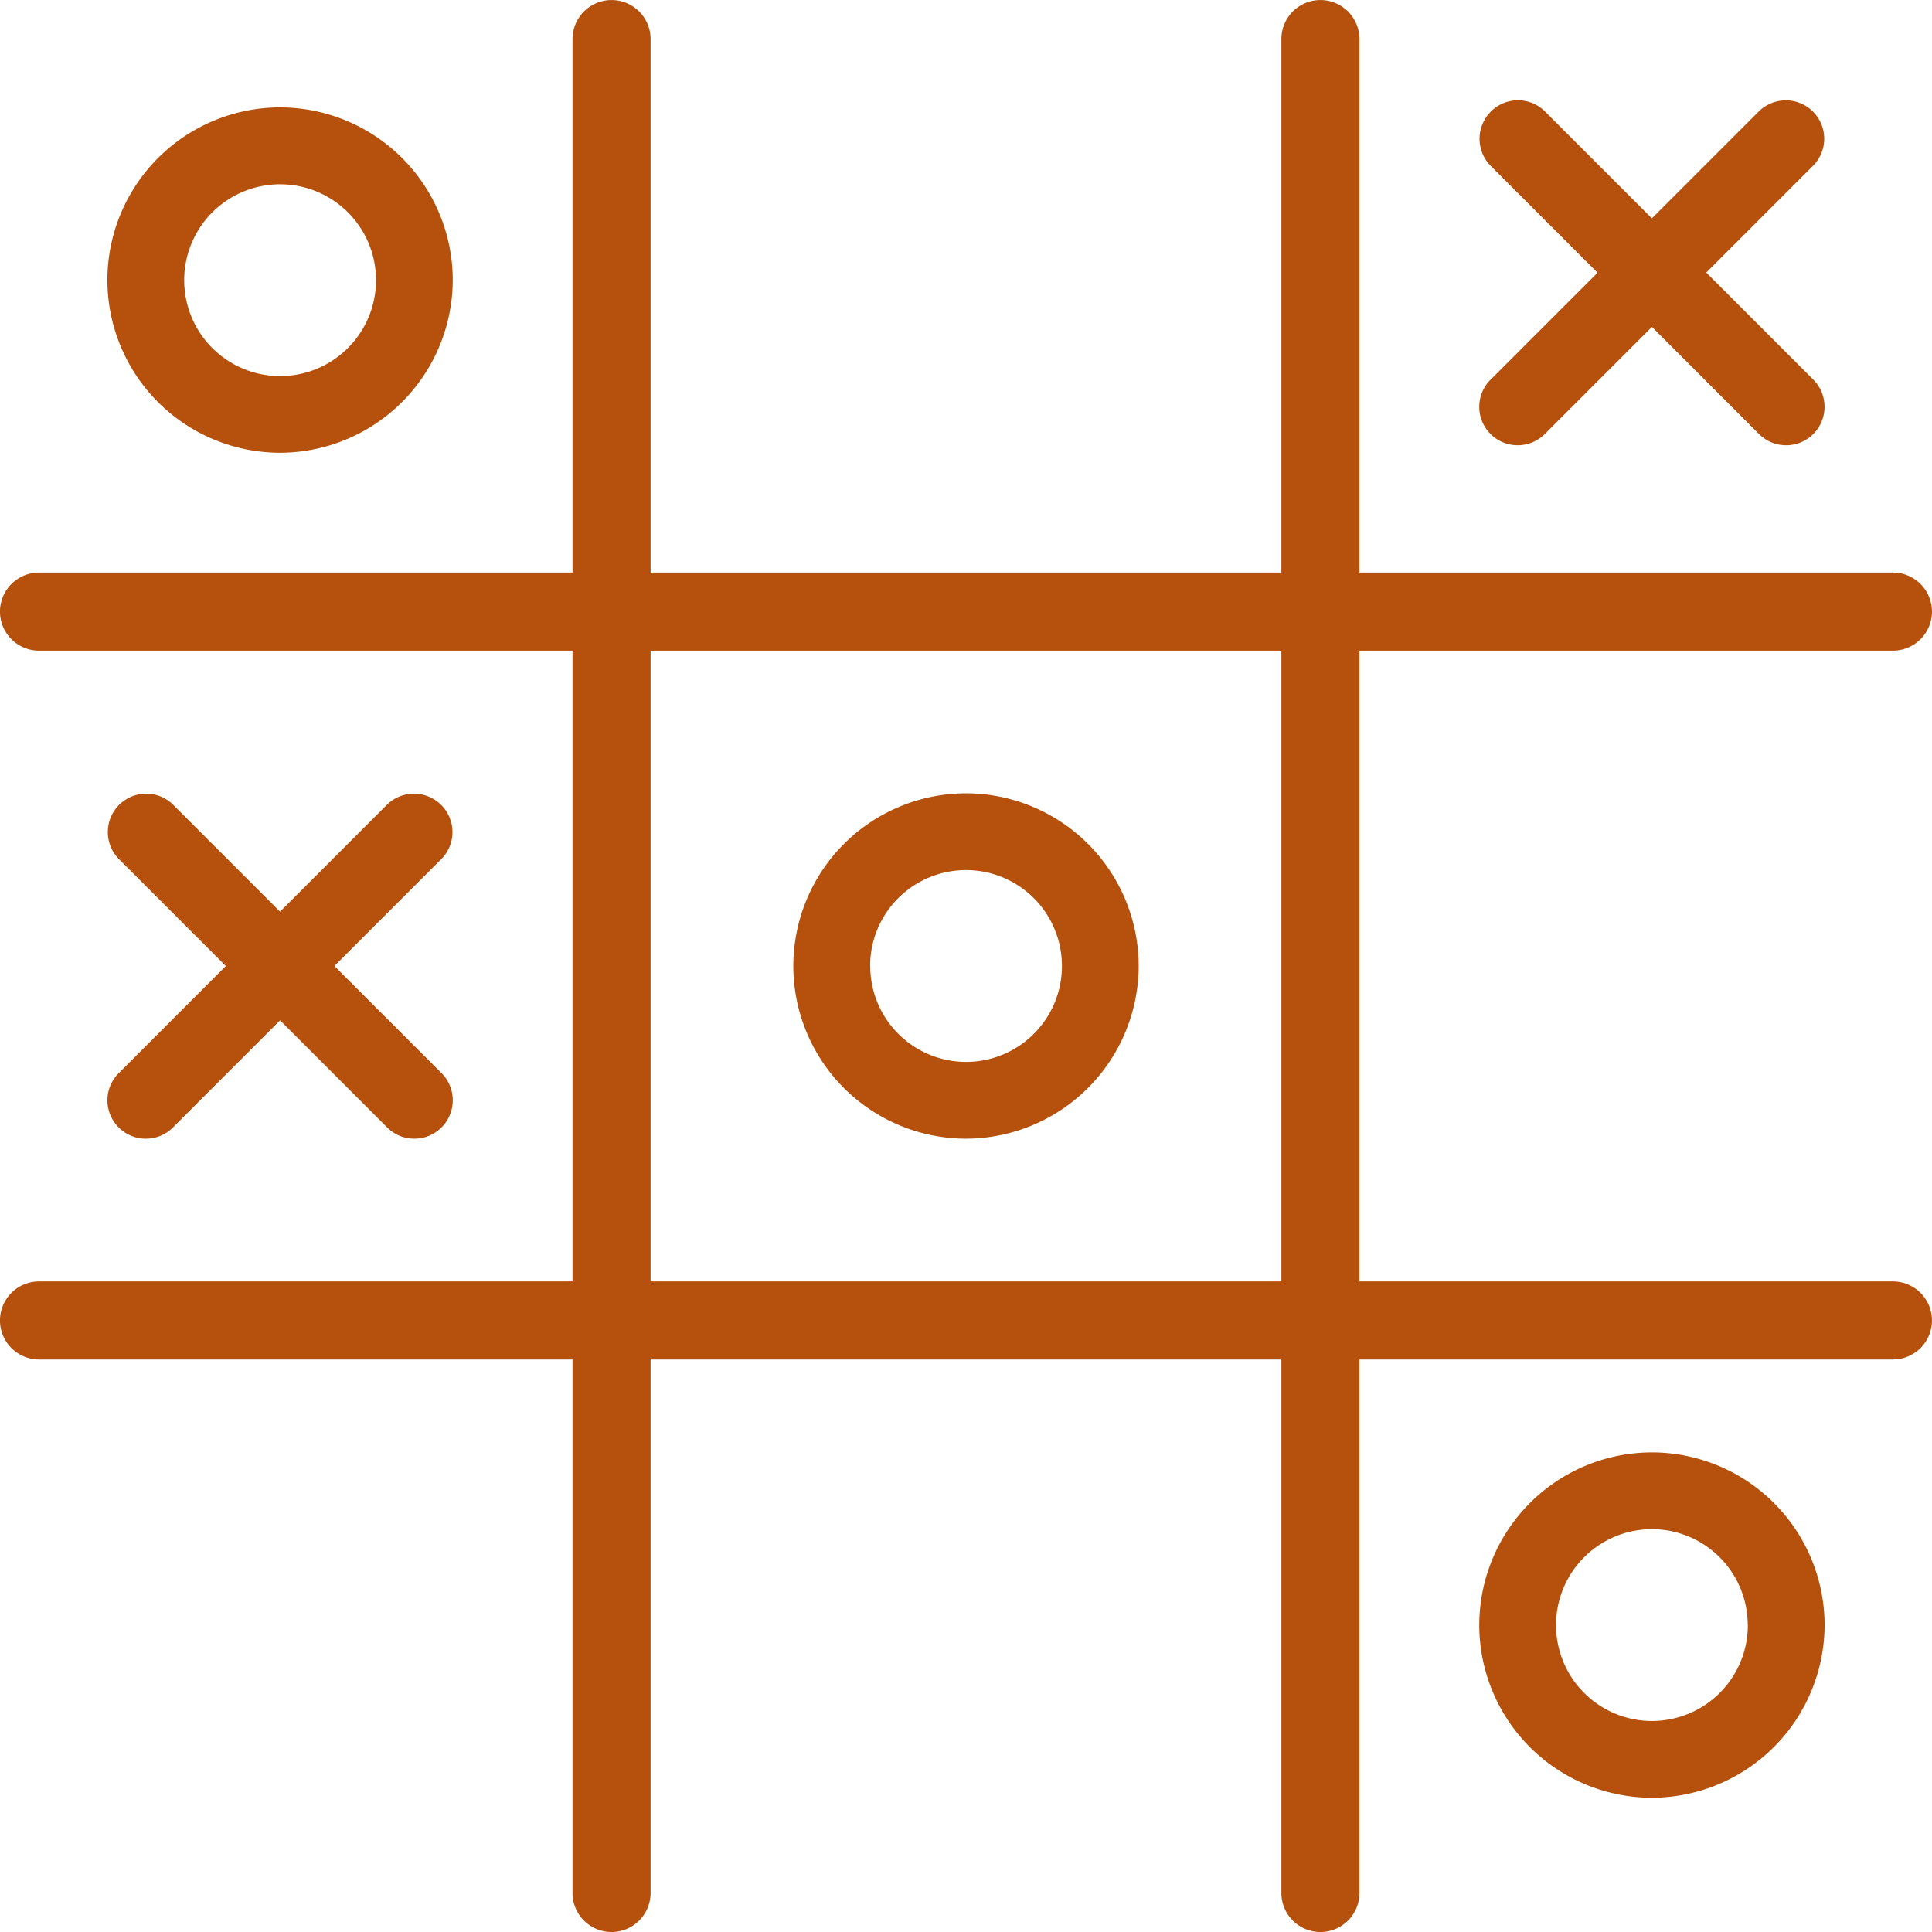 <svg xmlns="http://www.w3.org/2000/svg" width="72.52" height="72.52" viewBox="0 0 72.52 72.52"><g transform="translate(-1080.999 -4510)"><path d="M-2029.093,2474.2h-20.025v-23.677h20.025a1.467,1.467,0,0,0,1.465-1.466,1.467,1.467,0,0,0-1.465-1.465h-20.025v-20.025a1.467,1.467,0,0,0-1.466-1.466,1.467,1.467,0,0,0-1.465,1.466v20.025h-23.677v-20.025a1.467,1.467,0,0,0-1.466-1.466,1.467,1.467,0,0,0-1.465,1.466v20.025h-20.025a1.467,1.467,0,0,0-1.466,1.465,1.467,1.467,0,0,0,1.466,1.466h20.025V2474.2h-20.025a1.467,1.467,0,0,0-1.466,1.465,1.467,1.467,0,0,0,1.466,1.465h20.025v20.025a1.467,1.467,0,0,0,1.465,1.466,1.467,1.467,0,0,0,1.466-1.466v-20.025h23.677v20.025a1.467,1.467,0,0,0,1.465,1.466,1.467,1.467,0,0,0,1.466-1.466v-20.025h20.025a1.467,1.467,0,0,0,1.465-1.465A1.467,1.467,0,0,0-2029.093,2474.2Zm-22.956,0h-23.677v-23.677h23.677Z" transform="translate(3181.146 2083.9)" fill="#b6510d"/><path d="M-1725.075,2463.512a1.433,1.433,0,0,0,.422,1.021,1.434,1.434,0,0,0,1.02.423h0a1.433,1.433,0,0,0,1.02-.423l4.019-4.019,4.018,4.019a1.433,1.433,0,0,0,1.02.423,1.433,1.433,0,0,0,1.02-.422,1.445,1.445,0,0,0,0-2.041l-4.019-4.019,4.024-4.024a1.438,1.438,0,0,0,0-2,1.432,1.432,0,0,0-1.013-.44,1.443,1.443,0,0,0-1.033.41l-4.019,4.019-4.024-4.024a1.437,1.437,0,0,0-2.005,0,1.446,1.446,0,0,0-.03,2.046l4.019,4.019-4.019,4.019A1.433,1.433,0,0,0-1725.075,2463.512Z" transform="translate(2861.6 2061.757)" fill="#b6510d"/><path d="M-2072.362,2639.108a1.434,1.434,0,0,0,.422,1.021,1.433,1.433,0,0,0,1.02.423h0a1.432,1.432,0,0,0,1.02-.423l4.019-4.019,4.019,4.019a1.432,1.432,0,0,0,1.02.423h0a1.433,1.433,0,0,0,1.02-.422,1.433,1.433,0,0,0,.423-1.02,1.434,1.434,0,0,0-.423-1.021l-4.019-4.019,4.024-4.024a1.438,1.438,0,0,0,0-2.005,1.446,1.446,0,0,0-2.046-.03l-4.019,4.019-4.024-4.024a1.438,1.438,0,0,0-2,0,1.433,1.433,0,0,0-.44,1.013,1.437,1.437,0,0,0,.41,1.033l4.019,4.019-4.019,4.019A1.433,1.433,0,0,0-2072.362,2639.108Z" transform="translate(3157.393 1912.19)" fill="#b6510d"/><path d="M-1892.238,2640.49h0a6.5,6.5,0,0,0,6.481-6.482,6.489,6.489,0,0,0-6.482-6.482,6.489,6.489,0,0,0-6.482,6.482A6.489,6.489,0,0,0-1892.238,2640.49Zm-3.6-6.482a3.6,3.6,0,0,1,3.6-3.6,3.6,3.6,0,0,1,3.6,3.6,3.6,3.6,0,0,1-3.6,3.6A3.6,3.6,0,0,1-1895.834,2634.008Z" transform="translate(3009.498 1912.252)" fill="#b6510d"/><path d="M-1718.595,2794.225a6.489,6.489,0,0,0-6.482,6.482,6.489,6.489,0,0,0,6.482,6.482h0a6.5,6.5,0,0,0,6.481-6.482A6.489,6.489,0,0,0-1718.595,2794.225Zm3.6,6.482a3.6,3.6,0,0,1-3.6,3.6,3.6,3.6,0,0,1-3.6-3.6,3.6,3.6,0,0,1,3.6-3.6A3.6,3.6,0,0,1-1715,2800.707Z" transform="translate(2861.602 1770.292)" fill="#b6510d"/><path d="M-2065.882,2466.847h0a6.5,6.5,0,0,0,6.481-6.482,6.49,6.49,0,0,0-6.482-6.482,6.489,6.489,0,0,0-6.482,6.482A6.489,6.489,0,0,0-2065.882,2466.847Zm0-10.078a3.6,3.6,0,0,1,3.6,3.6,3.6,3.6,0,0,1-3.6,3.6,3.6,3.6,0,0,1-3.6-3.6A3.6,3.6,0,0,1-2065.882,2456.769Z" transform="translate(3157.395 2060.148)" fill="#b6510d"/></g></svg>